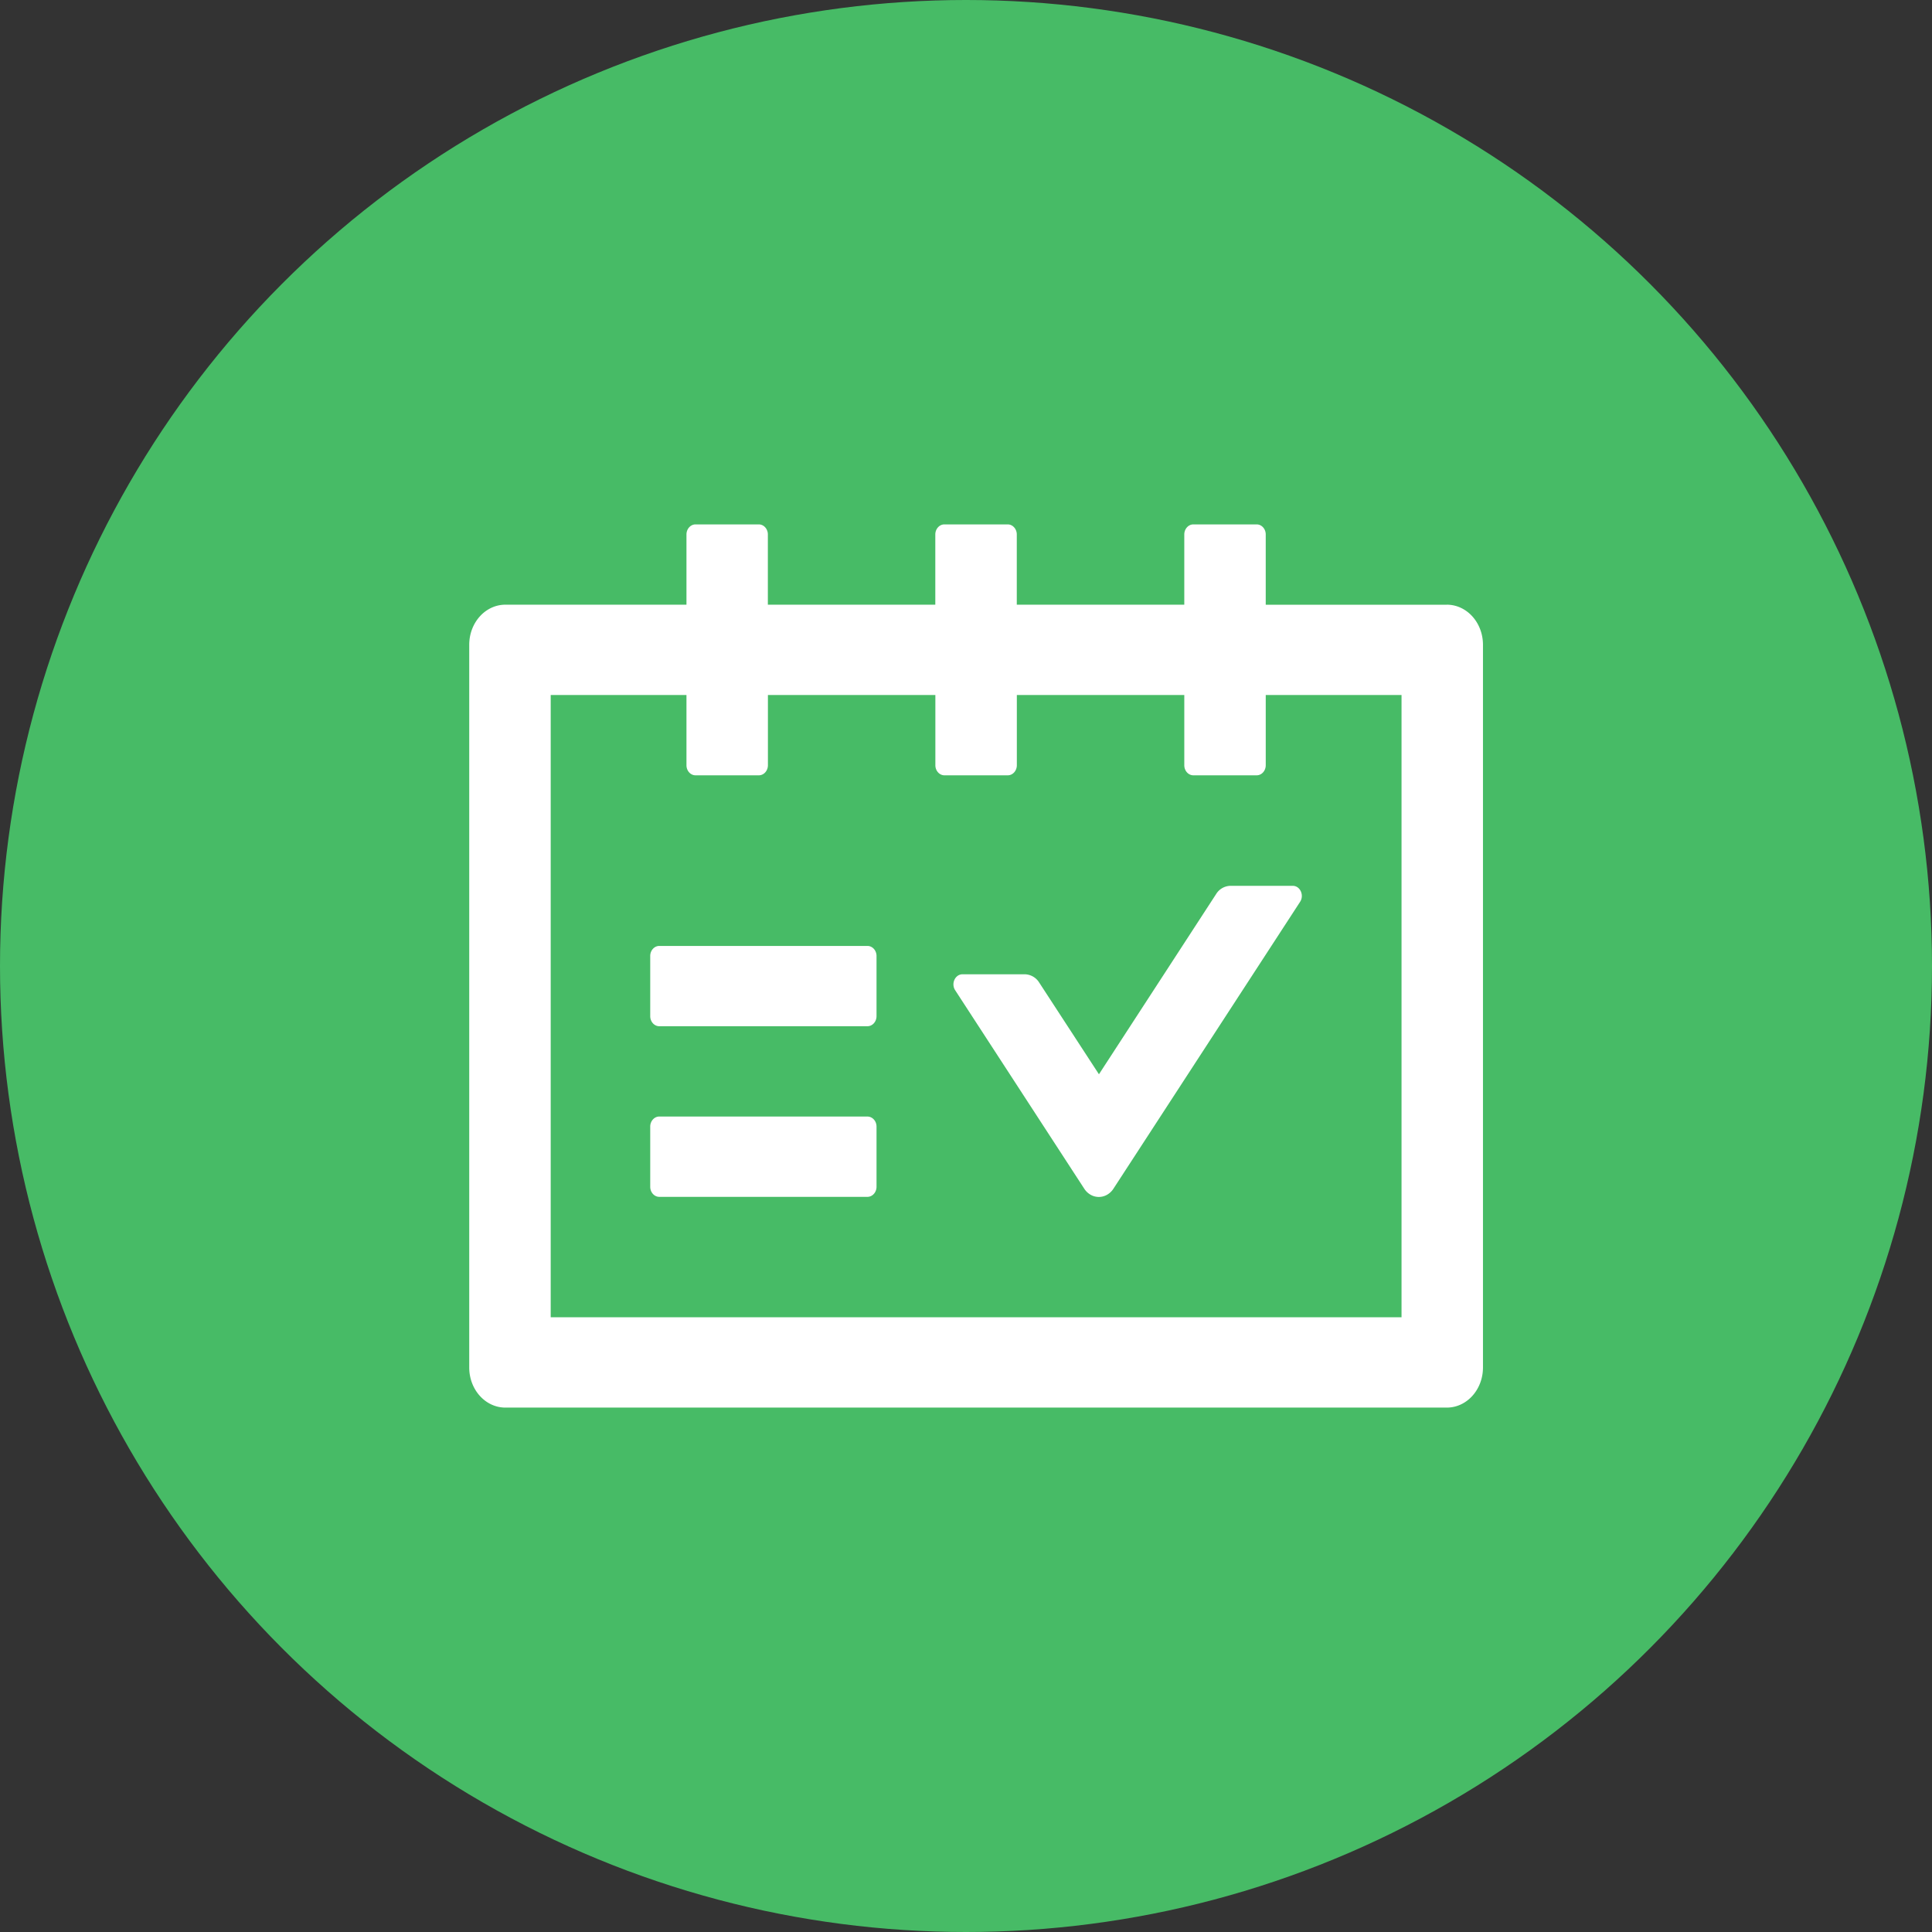 <svg xmlns="http://www.w3.org/2000/svg" width="70" height="70" fill="none"><rect width="100%" height="100%" fill="#333333" stroke="none"/><circle cx="35" cy="35" r="35" fill="#47BB66"/><path fill="#fff" d="M52.418 21.91H45.86v-2.546c0-.2-.147-.364-.328-.364h-2.295c-.18 0-.328.164-.328.364v2.545H36.84v-2.545c0-.2-.148-.364-.328-.364h-2.296c-.18 0-.328.164-.328.364v2.545h-6.067v-2.545c0-.2-.147-.364-.328-.364H25.2c-.18 0-.328.164-.328.364v2.545h-6.56c-.725 0-1.311.65-1.311 1.455v26.181c0 .805.586 1.455 1.312 1.455h34.106c.726 0 1.312-.65 1.312-1.455V23.364c0-.805-.586-1.455-1.312-1.455zm-1.64 25.817H19.953V25.182h4.919v2.545c0 .2.147.364.328.364h2.295c.18 0 .328-.164.328-.364v-2.545h6.067v2.545c0 .2.148.364.328.364h2.296c.18 0 .328-.164.328-.364v-2.545h6.067v2.545c0 .2.147.364.328.364h2.295c.18 0 .328-.164.328-.364v-2.545h4.92v22.545zM31.43 34.273h-7.543c-.18 0-.328.163-.328.363v2.182c0 .2.147.364.328.364h7.543c.18 0 .328-.164.328-.364v-2.182c0-.2-.148-.363-.328-.363zm0 6.181h-7.543c-.18 0-.328.164-.328.364V43c0 .2.147.364.328.364h7.543c.18 0 .328-.164.328-.364v-2.182c0-.2-.148-.363-.328-.363zm12.634-8.063-4.247 6.532-2.165-3.323a.63.63 0 0 0-.528-.3h-2.25c-.267 0-.423.336-.267.577l4.677 7.191a.67.67 0 0 0 .232.221.6.6 0 0 0 .594 0 .676.676 0 0 0 .232-.22l6.764-10.396c.155-.241 0-.578-.267-.578h-2.25a.623.623 0 0 0-.525.296z"/></svg>